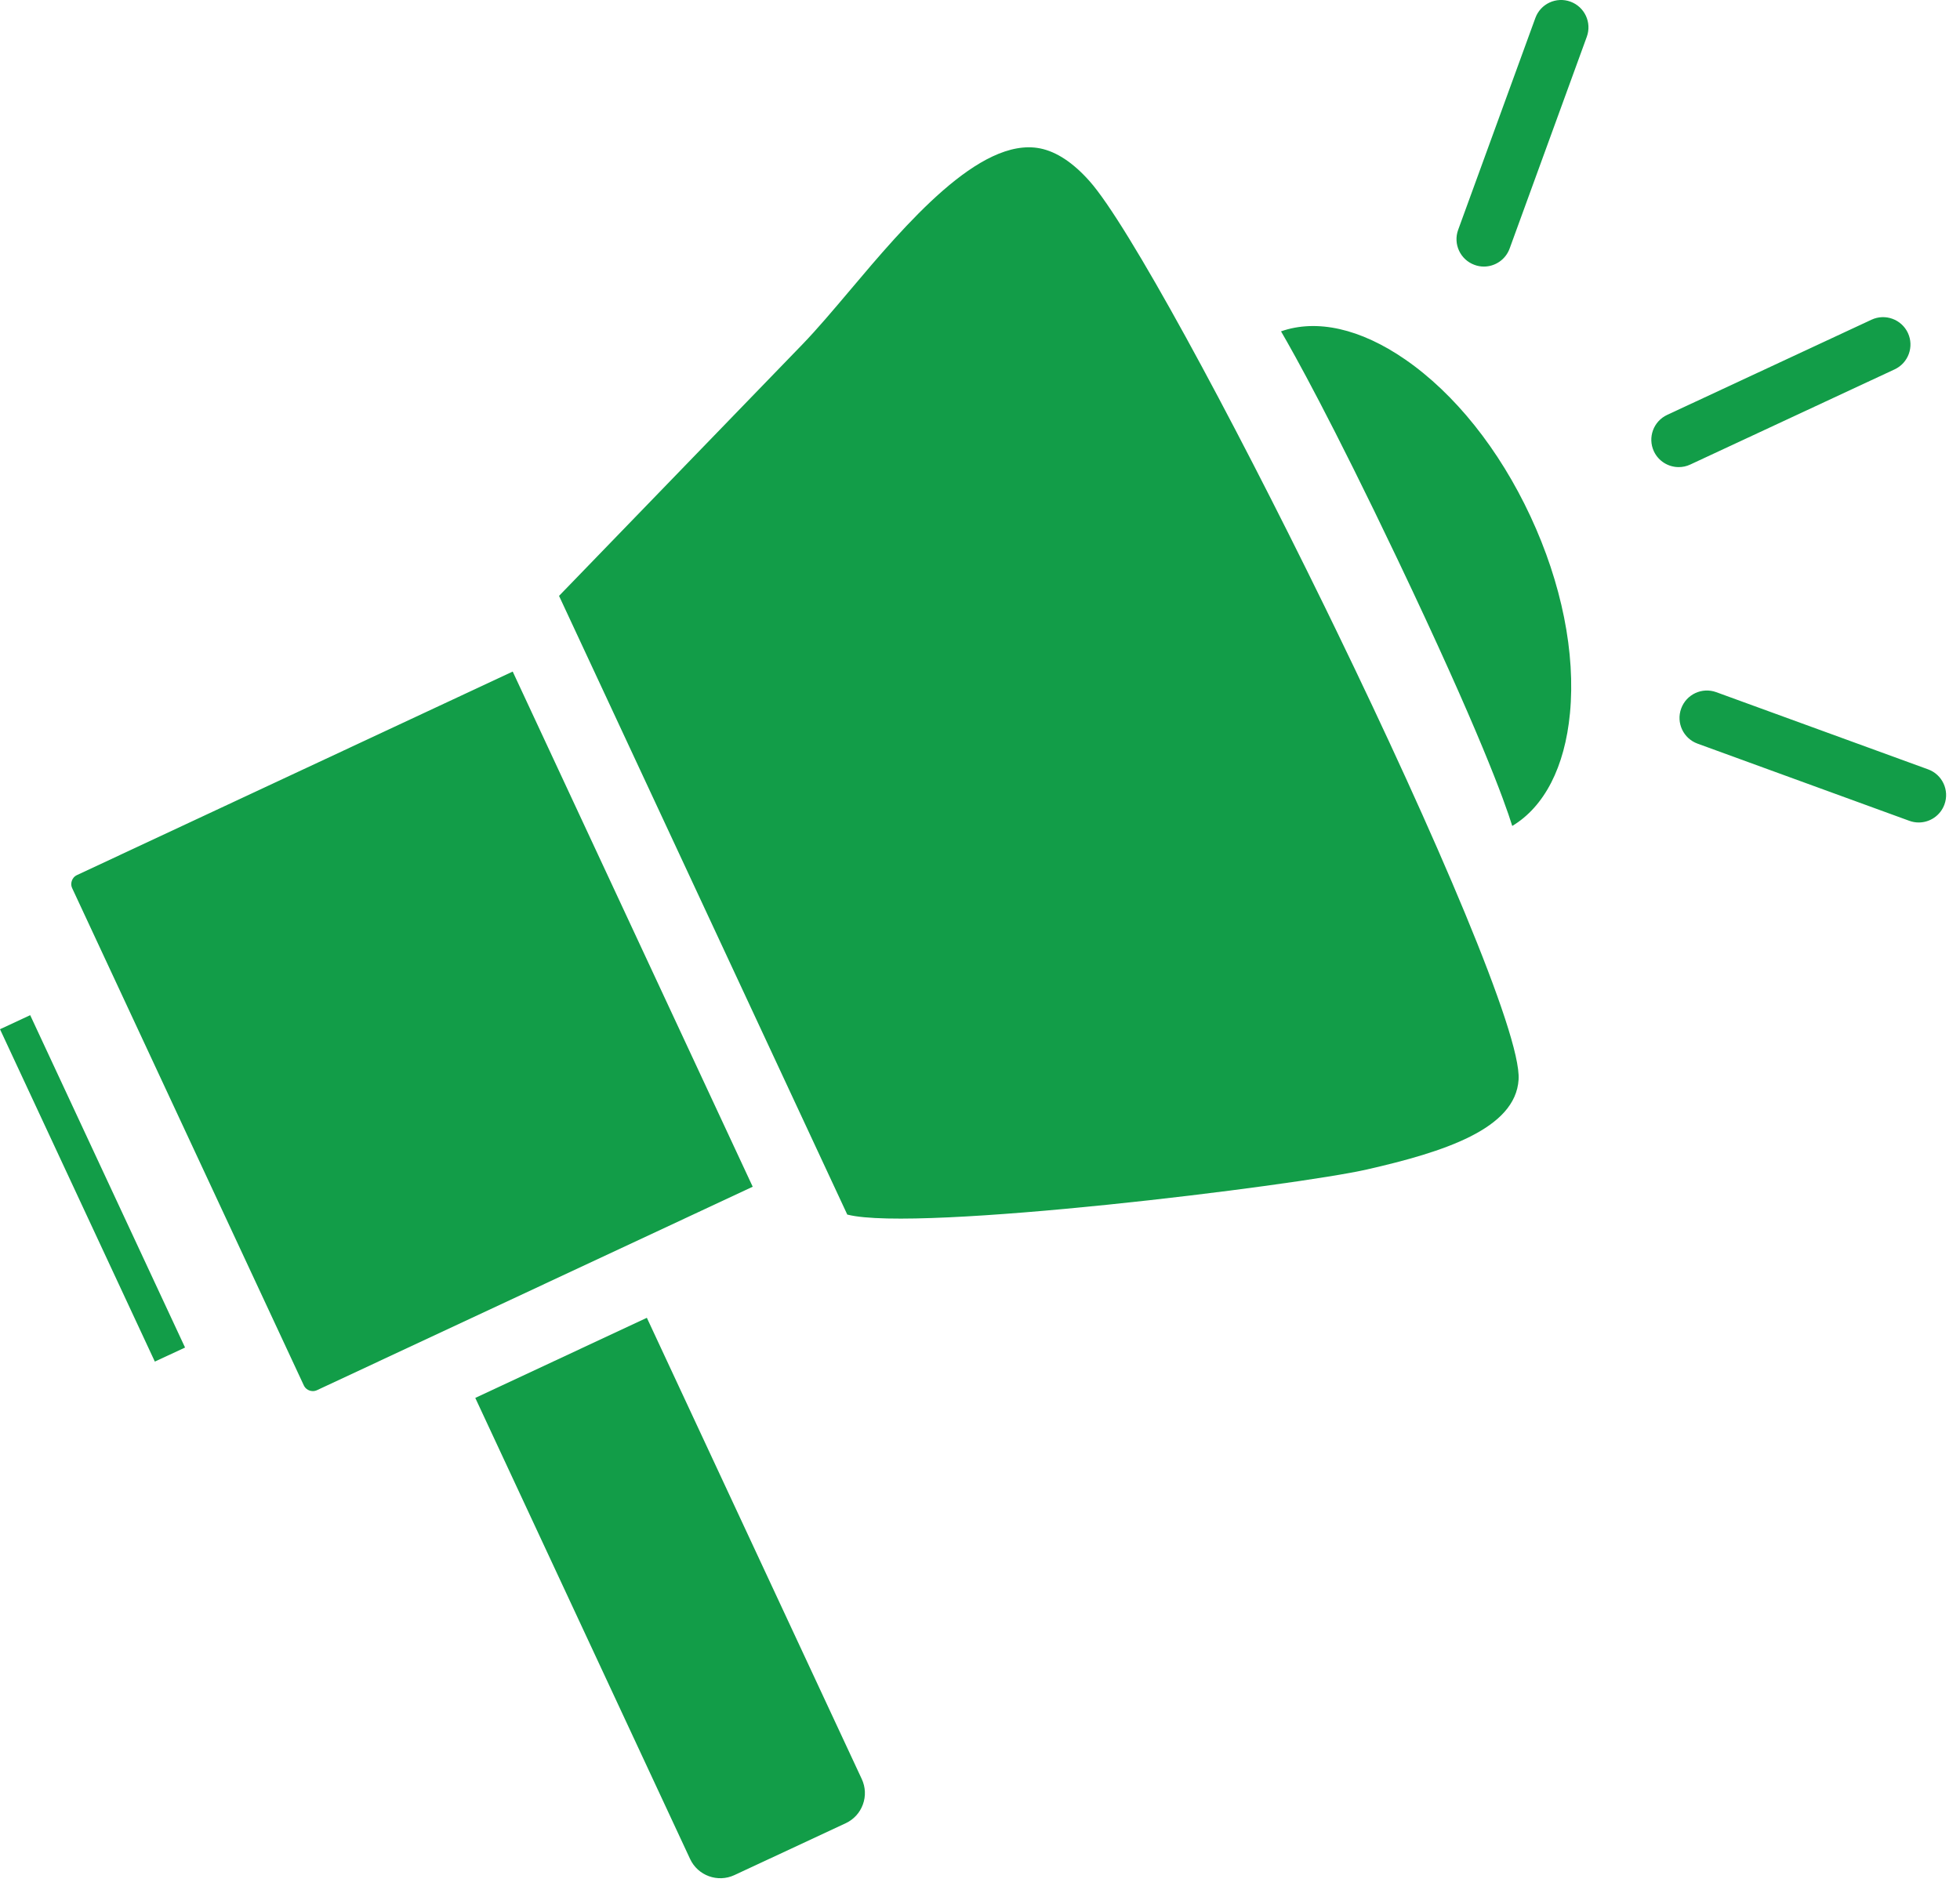 <?xml version="1.0" encoding="UTF-8"?>
<svg width="106px" height="102px" viewBox="0 0 106 102" version="1.1" xmlns="http://www.w3.org/2000/svg" xmlns:xlink="http://www.w3.org/1999/xlink">
    <title>Combined Shape</title>
    <g id="Symbols" stroke="none" stroke-width="1" fill="none" fill-rule="evenodd">
        <g id="HDW/item/1_prom" transform="translate(-9, -11)" fill="#129D48">
            <path d="M43.983,82.28 L55.606,107.229 C55.809,107.666 55.831,108.154 55.666,108.605 C55.502,109.056 55.171,109.417 54.736,109.62 L54.736,109.62 L48.715,112.426 C47.814,112.845 46.74,112.453 46.322,111.554 L46.322,111.554 L34.704,86.614 L43.983,82.28 Z M36.728,47.325 L49.708,75.191 L26.146,86.194 C25.98,86.272 25.83,86.247 25.735,86.213 C25.639,86.178 25.507,86.1 25.429,85.932 L25.429,85.932 L12.905,59.045 C12.828,58.88 12.853,58.73 12.888,58.635 C12.922,58.539 12.999,58.409 13.169,58.33 L13.169,58.33 L36.728,47.325 Z M10.633,65.911 L19.008,83.889 L17.374,84.649 L9,66.671 L10.633,65.911 Z M54.98,26.687 C57.936,23.183 61.987,18.384 65.247,19.026 L65.247,19.026 C66.136,19.203 67.037,19.798 67.925,20.798 C69.996,23.129 75.494,33.289 80.619,43.767 L81.257,45.078 C86.557,56.007 91.279,66.942 91.128,69.393 C90.965,72.062 87.092,73.307 82.931,74.256 C79.13,75.124 58.645,77.663 54.842,76.701 L54.842,76.701 L54.822,76.697 L39.234,43.232 L39.246,43.219 L52.397,29.627 C53.196,28.8 54.062,27.774 54.98,26.687 Z M78.28,28.923 C80.214,28.244 82.573,28.773 84.99,30.44 C87.675,32.292 90.083,35.306 91.77,38.929 C93.458,42.551 94.217,46.335 93.906,49.582 C93.628,52.493 92.522,54.634 90.785,55.676 C90.367,54.329 88.988,50.507 84.593,41.279 C81.001,33.739 78.994,30.146 78.28,28.923 Z M99.921,49.325 C100.201,48.556 101.05,48.16 101.819,48.44 L101.819,48.44 L113.275,52.615 C114.044,52.895 114.439,53.745 114.159,54.513 C113.94,55.115 113.373,55.488 112.767,55.488 C112.599,55.488 112.428,55.46 112.26,55.398 L112.26,55.398 L100.805,51.223 C100.036,50.943 99.64,50.094 99.921,49.325 Z M110.214,28.293 C110.954,27.948 111.837,28.269 112.183,29.011 C112.527,29.752 112.207,30.633 111.465,30.979 L111.465,30.979 L100.413,36.127 C100.211,36.222 99.998,36.266 99.788,36.266 C99.231,36.266 98.696,35.95 98.444,35.411 C98.1,34.668 98.42,33.788 99.162,33.442 L99.162,33.442 Z M92.034,11.975 C92.313,11.204 93.163,10.81 93.932,11.089 C94.701,11.37 95.097,12.22 94.817,12.988 L94.817,12.988 L90.643,24.444 C90.424,25.044 89.856,25.419 89.251,25.419 C89.082,25.419 88.911,25.39 88.745,25.328 C87.975,25.049 87.579,24.198 87.86,23.43 L87.86,23.43 Z" id="Combined-Shape"></path>
        </g>
    </g>
</svg>